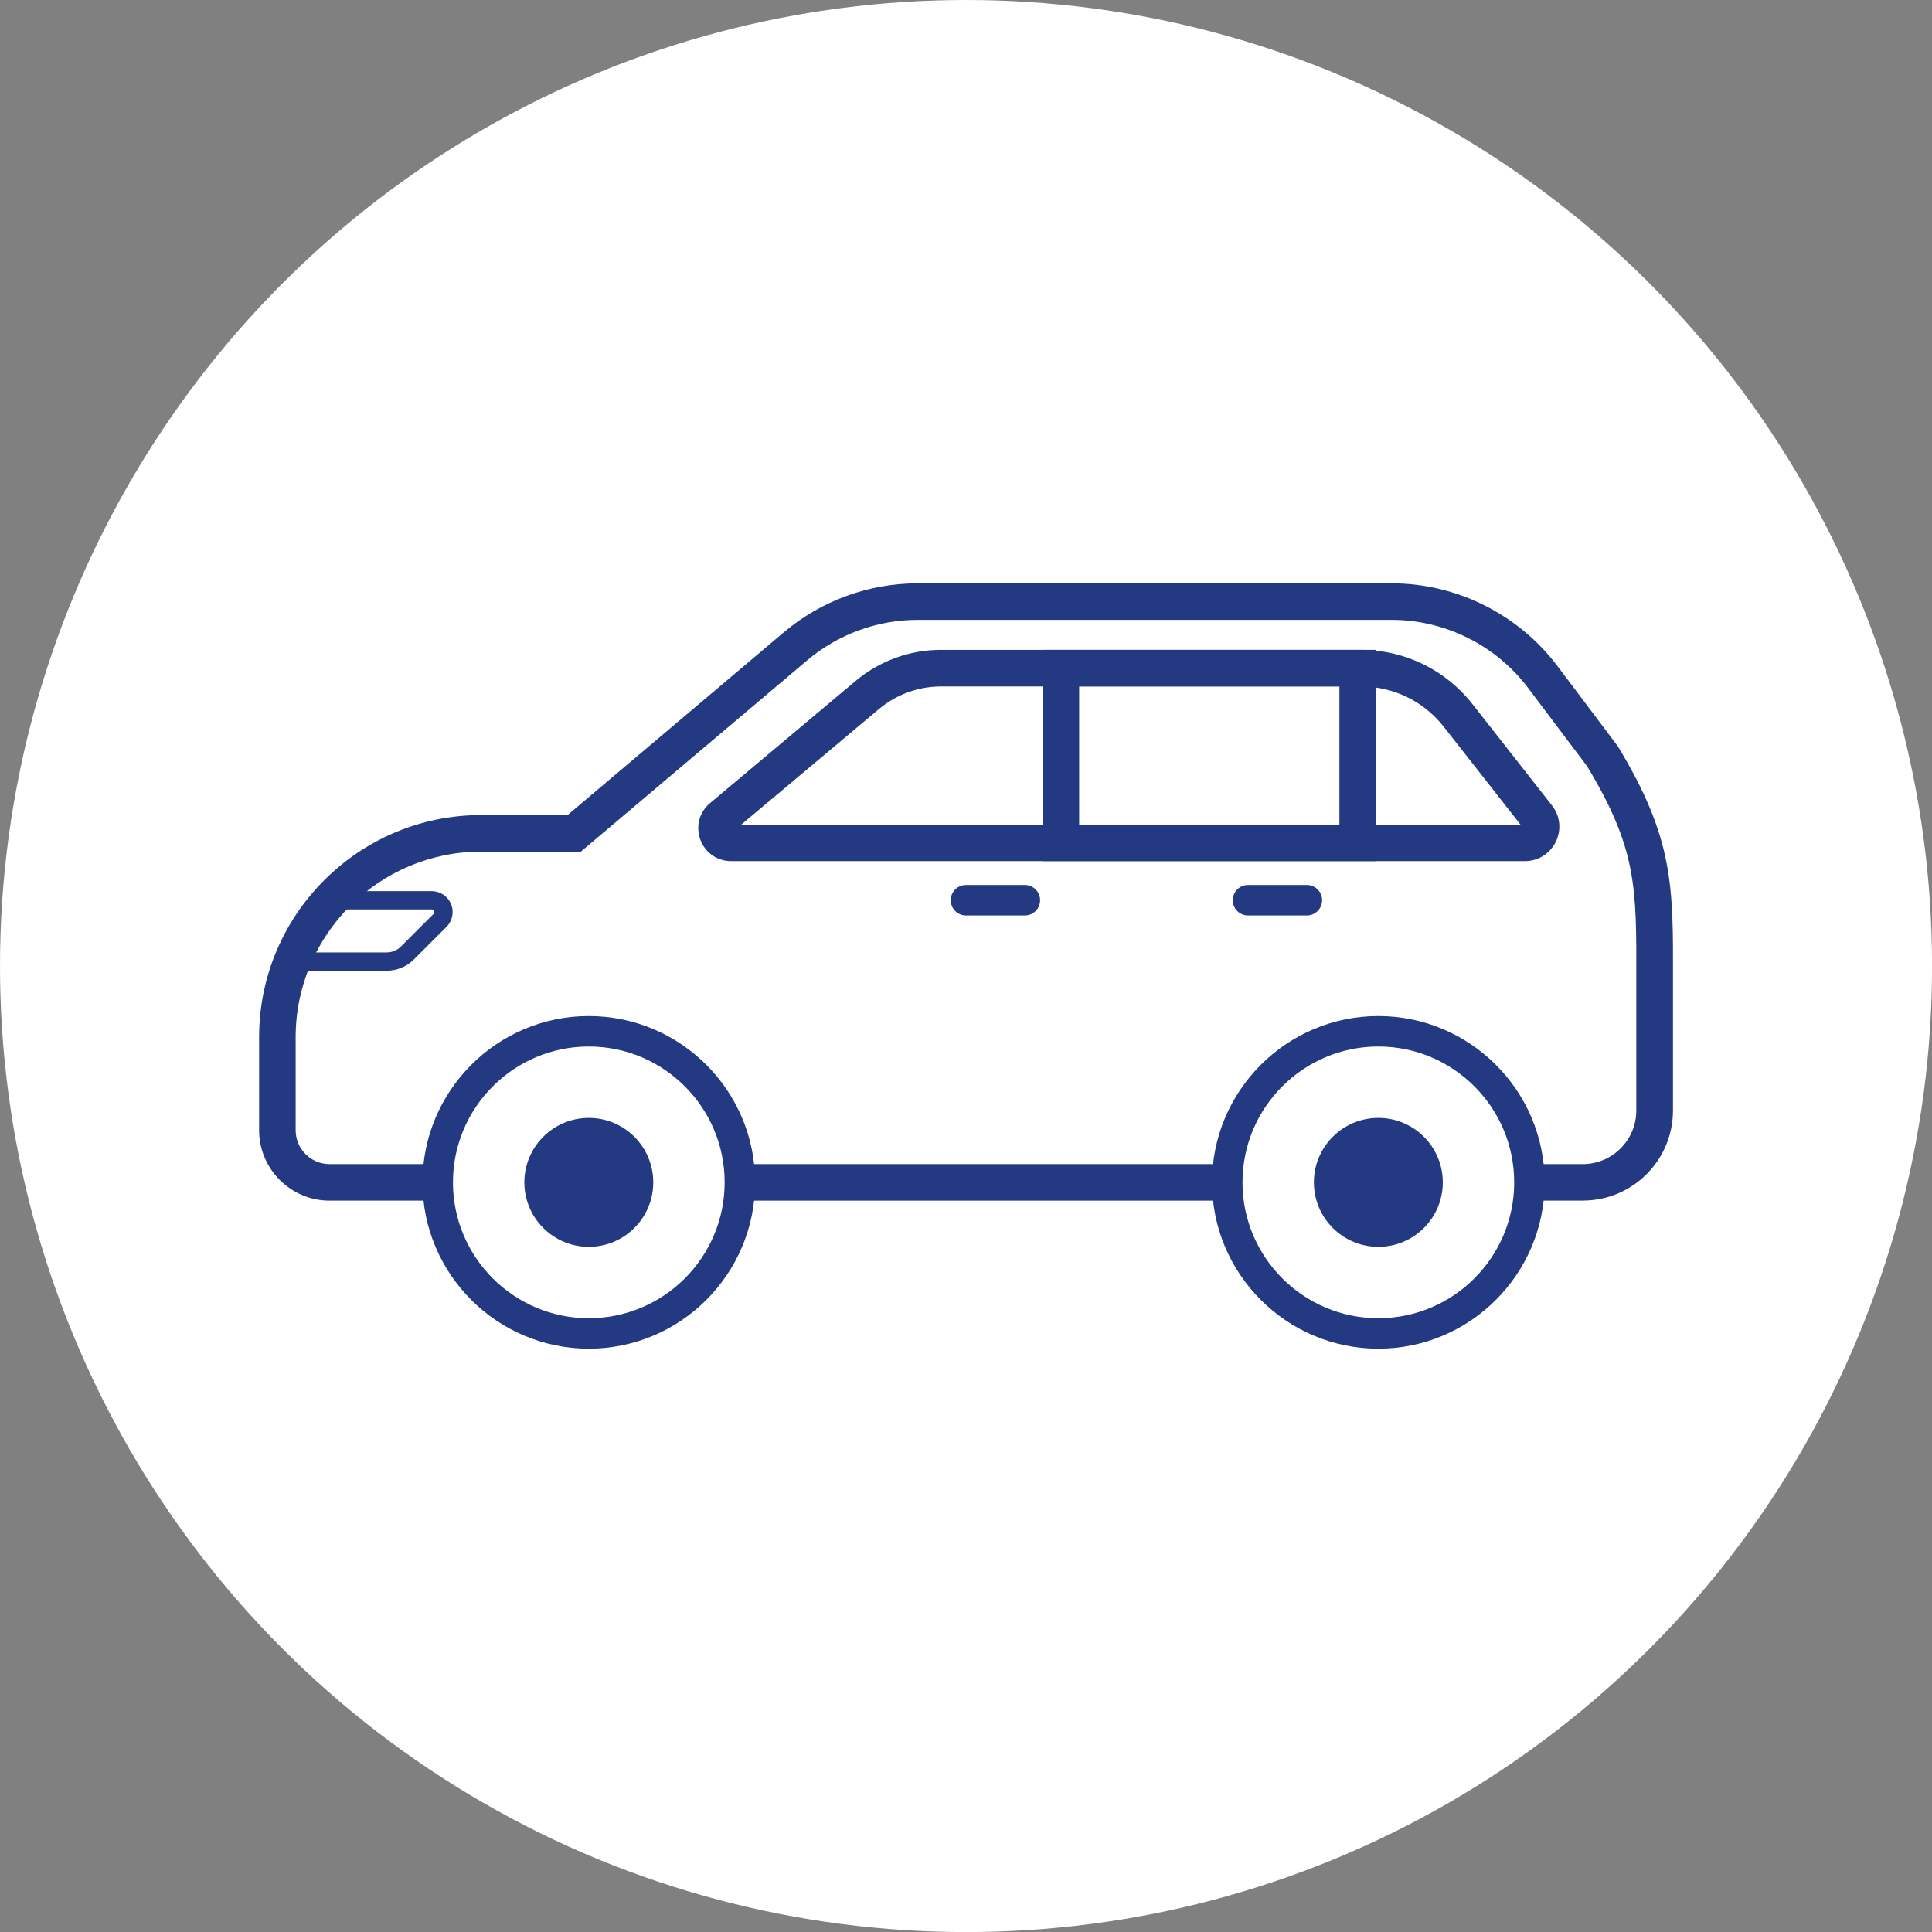 <svg xmlns="http://www.w3.org/2000/svg" id="b" data-name="Layer 2" viewBox="0 0 317.13 317.13"><rect x="0" y="0" width="317.13" height="317.13" fill="#808080" stroke="none"/><defs><style>      .d {        fill: #fff;      }      .e {        fill: #233982;      }    </style></defs><g id="c" data-name="Layer 1"><g><circle class="d" cx="158.57" cy="158.57" r="158.57"></circle><g><path class="e" d="M96.65,221.38c-15.05,0-27.3-12.25-27.3-27.3s12.25-27.3,27.3-27.3,27.3,12.25,27.3,27.3-12.25,27.3-27.3,27.3ZM96.65,171.78c-12.3,0-22.3,10-22.3,22.3s10,22.3,22.3,22.3,22.3-10,22.3-22.3-10-22.3-22.3-22.3Z"></path><path class="e" d="M226.25,221.38c-15.05,0-27.3-12.25-27.3-27.3s12.25-27.3,27.3-27.3,27.3,12.25,27.3,27.3-12.25,27.3-27.3,27.3ZM226.25,171.78c-12.3,0-22.3,10-22.3,22.3s10,22.3,22.3,22.3,22.3-10,22.3-22.3-10-22.3-22.3-22.3Z"></path><circle class="e" cx="96.65" cy="194.08" r="10.58"></circle><circle class="e" cx="226.25" cy="194.08" r="10.58"></circle><path class="e" d="M259.81,197.08h-7.2v-6h7.2c4.84,0,8.78-3.94,8.78-8.78v-17.84c0-1.33,0-2.6,0-3.81.05-15.08.07-21.36-8.09-34.9l-9.69-12.85c-5.26-6.98-13.62-11.15-22.37-11.15h-77.8c-6.63,0-13.07,2.36-18.13,6.63l-37.16,31.41h-16.36c-16.79,0-30.46,13.66-30.46,30.46v15.27c0,3.07,2.49,5.56,5.56,5.56h19.31v6h-19.31c-6.37,0-11.56-5.19-11.56-11.56v-15.27c0-20.1,16.35-36.46,36.46-36.46h14.17l35.49-29.99c6.14-5.19,13.96-8.05,22-8.05h77.8c10.61,0,20.76,5.06,27.16,13.53l9.96,13.23c9.11,15.07,9.09,22.79,9.04,38.15,0,1.21,0,2.47,0,3.79v17.84c0,8.15-6.63,14.78-14.78,14.78Z"></path><rect class="e" x="123" y="191.08" width="80" height="6"></rect><path class="e" d="M250.29,141.35H120.01c-2.29,0-4.28-1.39-5.06-3.55-.78-2.15-.16-4.5,1.6-5.97l23.9-20.06c3.92-3.29,8.89-5.1,14-5.1h68.91c7.21,0,13.9,3.26,18.36,8.93l13.03,16.61c1.35,1.72,1.59,4,.63,5.96-.95,1.96-2.9,3.18-5.08,3.18ZM121.69,135.35h127.89l-12.58-16.04c-3.31-4.22-8.28-6.63-13.64-6.63h-68.91c-3.7,0-7.31,1.31-10.15,3.69l-22.62,18.98Z"></path><path class="e" d="M225.86,141.35h-54.72v-34.68h54.72v34.68ZM177.14,135.35h42.72v-22.68h-42.72v22.68Z"></path><path class="e" d="M168.23,150.27h-9.67c-1.38,0-2.5-1.12-2.5-2.5s1.12-2.5,2.5-2.5h9.67c1.38,0,2.5,1.12,2.5,2.5s-1.12,2.5-2.5,2.5Z"></path><path class="e" d="M214.52,150.27h-9.67c-1.38,0-2.5-1.12-2.5-2.5s1.12-2.5,2.5-2.5h9.67c1.38,0,2.5,1.12,2.5,2.5s-1.12,2.5-2.5,2.5Z"></path><path class="e" d="M63.46,159.34h-15.02v-3h15.02c.89,0,1.73-.35,2.36-.98l5.34-5.33c.17-.17.15-.36.1-.48s-.16-.27-.41-.27h-17.63v-3h17.63c1.4,0,2.65.83,3.18,2.12.54,1.29.24,2.76-.75,3.75l-5.33,5.33c-1.2,1.2-2.79,1.86-4.48,1.86Z"></path></g></g></g></svg>